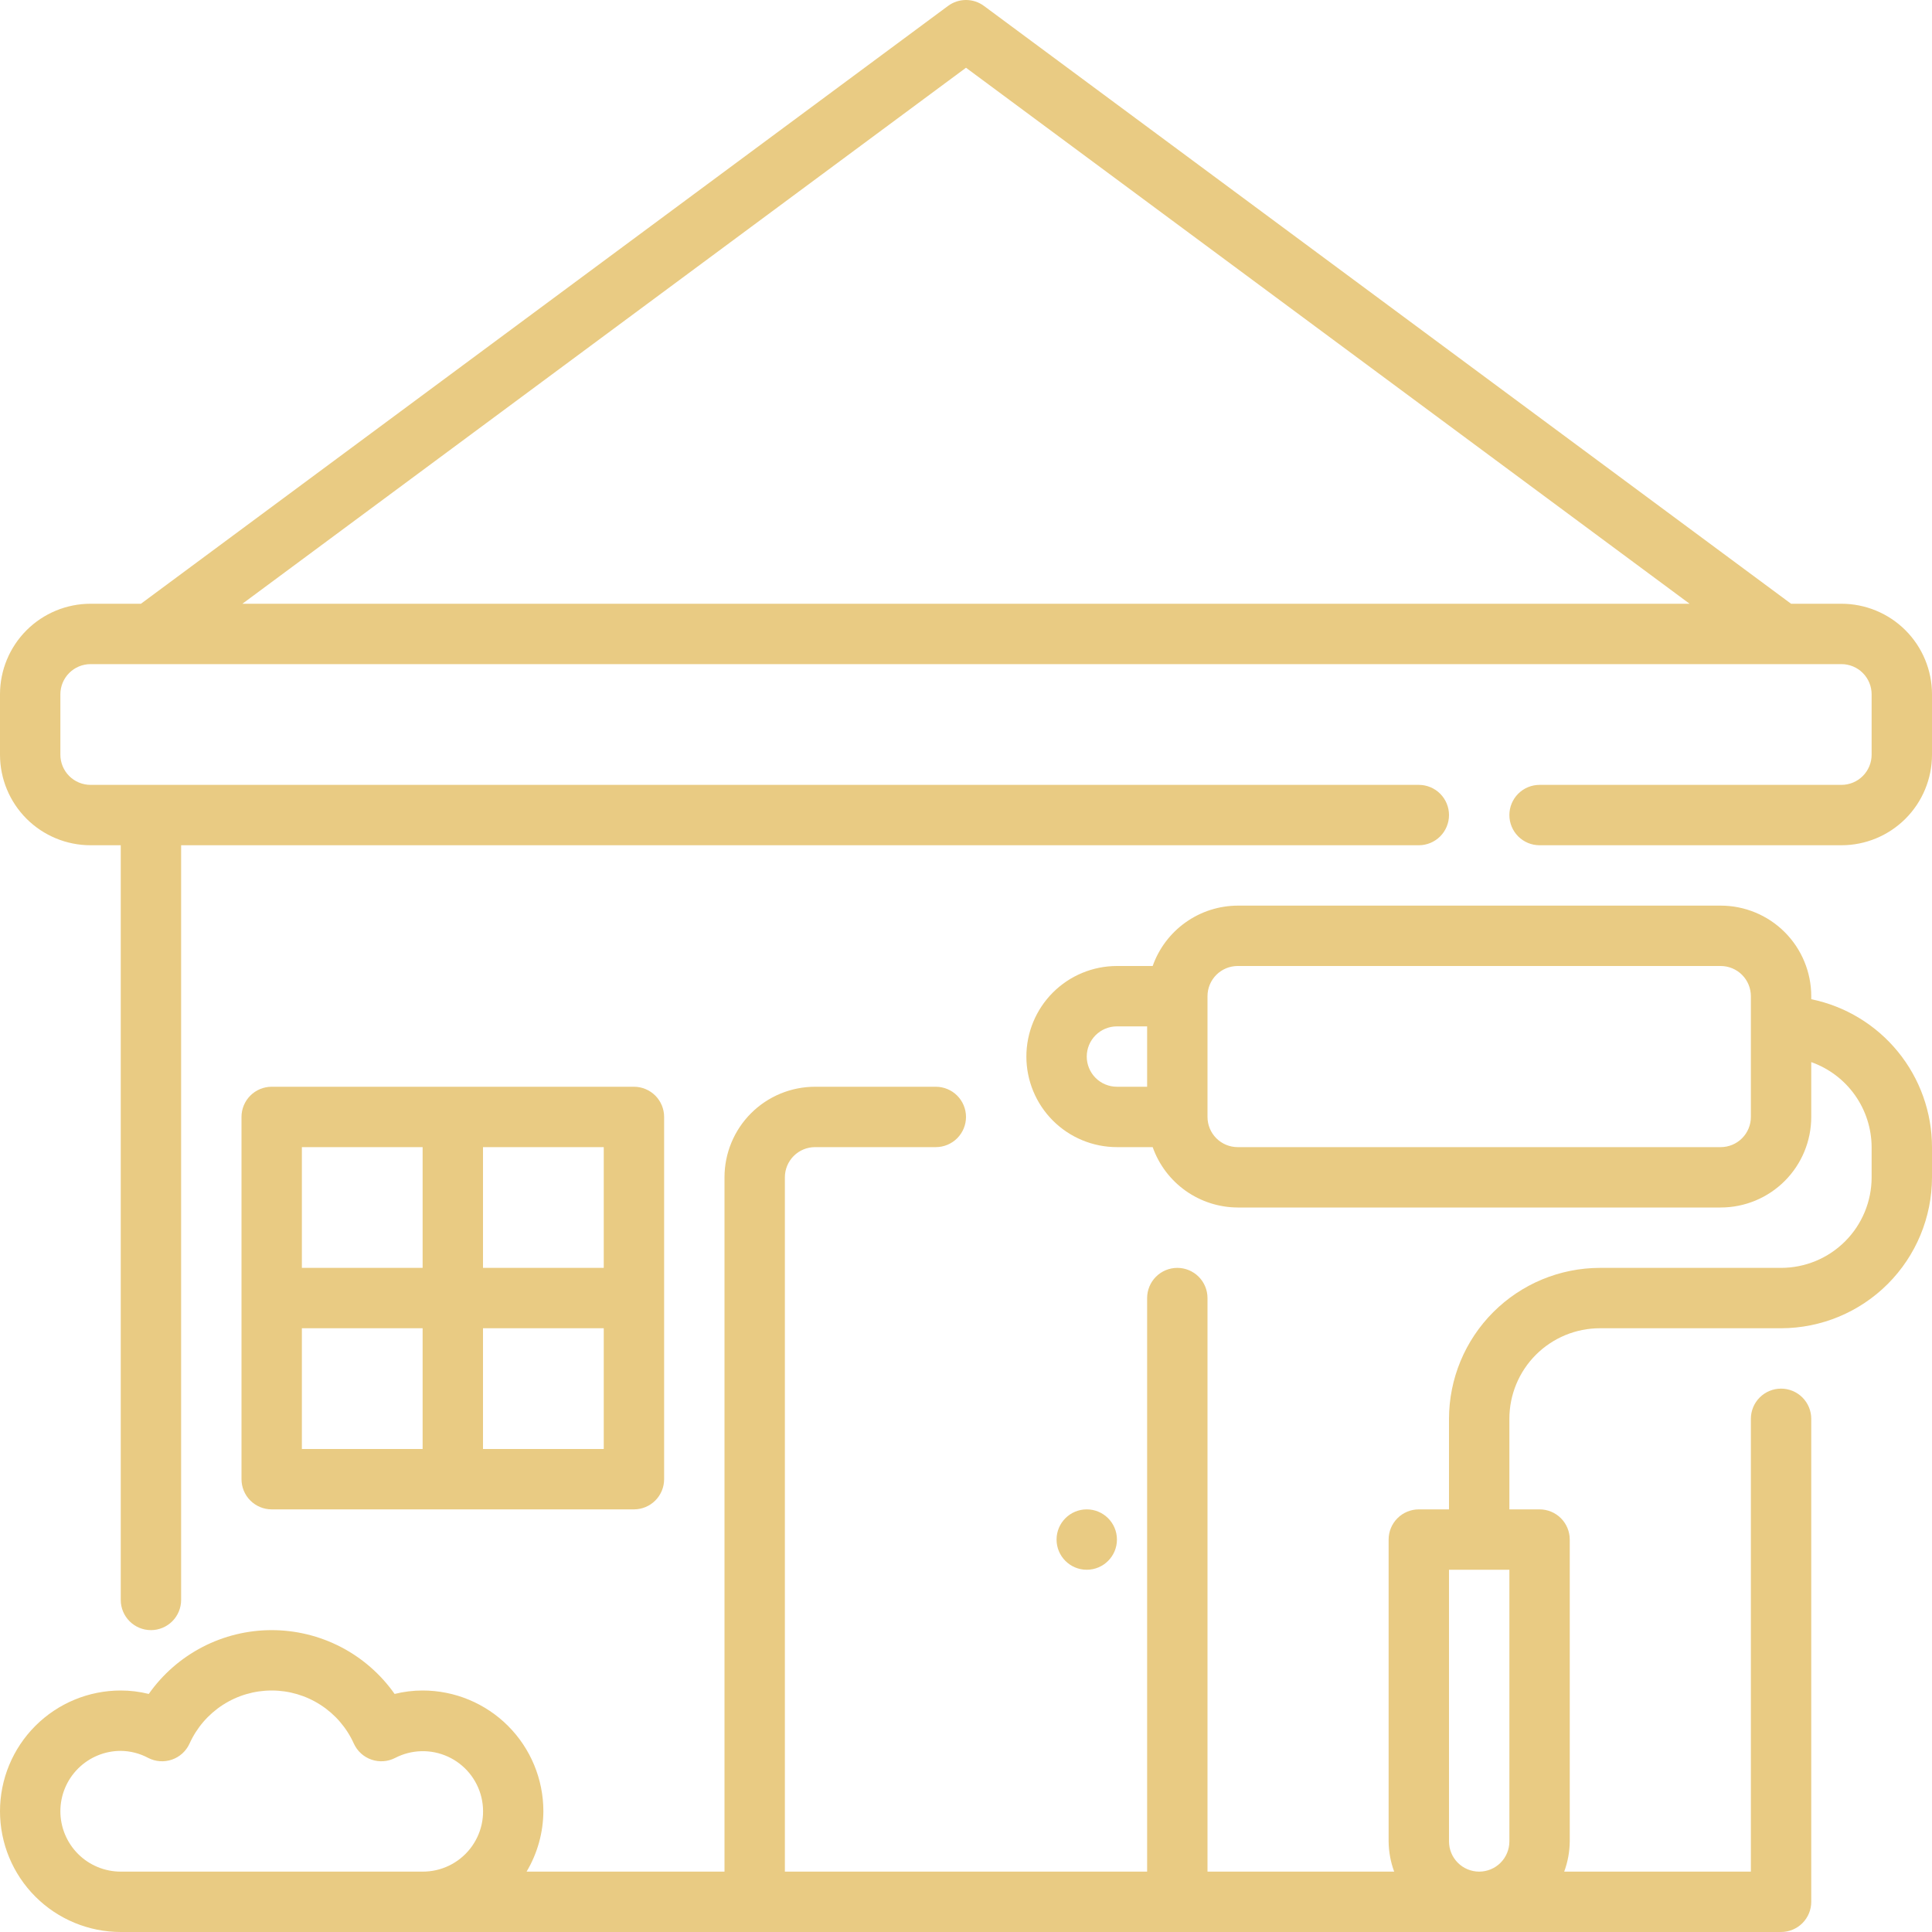 <svg xmlns="http://www.w3.org/2000/svg" width="512" height="512" viewBox="0 0 512 512" fill="none"><g clip-path="url(#clip0_232_7424)"><path d="M168 400C170.122 400 172.157 399.157 173.657 397.657C175.157 396.157 176 394.122 176 392V296C176 293.878 175.157 291.843 173.657 290.343C172.157 288.843 170.122 288 168 288H72C69.878 288 67.843 288.843 66.343 290.343C64.843 291.843 64 293.878 64 296V392C64 394.122 64.843 396.157 66.343 397.657C67.843 399.157 69.878 400 72 400H168ZM80 352H112V384H80V352ZM160 384H128V352H160V384ZM160 336H128V304H160V336ZM80 304H112V336H80V304Z" fill="#E9CB83"></path><path d="M288 416C292.418 416 296 412.418 296 408C296 403.582 292.418 400 288 400C283.582 400 280 403.582 280 408C280 412.418 283.582 416 288 416Z" fill="#E9CB83"></path><path d="M480 264.8V264C480 257.635 477.471 251.53 472.971 247.029C468.47 242.529 462.365 240 456 240H328C323.054 240.021 318.235 241.569 314.202 244.433C310.17 247.297 307.121 251.337 305.472 256H296C289.635 256 283.53 258.529 279.029 263.029C274.529 267.53 272 273.635 272 280C272 286.365 274.529 292.47 279.029 296.971C283.53 301.471 289.635 304 296 304H305.472C307.121 308.663 310.17 312.703 314.202 315.567C318.235 318.431 323.054 319.979 328 320H456C462.365 320 468.47 317.471 472.971 312.971C477.471 308.47 480 302.365 480 296V281.472C484.663 283.121 488.703 286.17 491.567 290.202C494.431 294.235 495.979 299.054 496 304V312C496 318.365 493.471 324.47 488.971 328.971C484.47 333.471 478.365 336 472 336H424C413.395 336.013 403.228 340.231 395.73 347.73C388.231 355.228 384.013 365.395 384 376V400H376C373.878 400 371.843 400.843 370.343 402.343C368.843 403.843 368 405.878 368 408V488C368.027 490.732 368.524 493.438 369.472 496H320V344C320 341.878 319.157 339.843 317.657 338.343C316.157 336.843 314.122 336 312 336C309.878 336 307.843 336.843 306.343 338.343C304.843 339.843 304 341.878 304 344V496H208V312C208 309.878 208.843 307.843 210.343 306.343C211.843 304.843 213.878 304 216 304H248C250.122 304 252.157 303.157 253.657 301.657C255.157 300.157 256 298.122 256 296C256 293.878 255.157 291.843 253.657 290.343C252.157 288.843 250.122 288 248 288H216C209.635 288 203.53 290.529 199.029 295.029C194.529 299.53 192 305.635 192 312V496H139.552C142.431 491.157 143.967 485.634 144 480C144 471.513 140.629 463.374 134.627 457.373C128.626 451.371 120.487 448 112 448C109.497 448 107.004 448.306 104.576 448.912C100.9 443.688 96.021 439.424 90.352 436.481C84.682 433.538 78.388 432.001 72 432.001C65.612 432.001 59.318 433.538 53.648 436.481C47.979 439.424 43.1 443.688 39.424 448.912C36.996 448.306 34.503 448 32 448C23.513 448 15.374 451.371 9.373 457.373C3.371 463.374 0 471.513 0 480C0 488.487 3.371 496.626 9.373 502.627C15.374 508.629 23.513 512 32 512H472C474.122 512 476.157 511.157 477.657 509.657C479.157 508.157 480 506.122 480 504V376C480 373.878 479.157 371.843 477.657 370.343C476.157 368.843 474.122 368 472 368C469.878 368 467.843 368.843 466.343 370.343C464.843 371.843 464 373.878 464 376V496H414.528C415.476 493.438 415.973 490.732 416 488V408C416 405.878 415.157 403.843 413.657 402.343C412.157 400.843 410.122 400 408 400H400V376C400 369.635 402.529 363.53 407.029 359.029C411.53 354.529 417.635 352 424 352H472C482.605 351.987 492.772 347.769 500.27 340.27C507.769 332.772 511.987 322.605 512 312V304C511.988 294.782 508.799 285.851 502.97 278.71C497.141 271.569 489.029 266.657 480 264.8ZM288 280C288 277.878 288.843 275.843 290.343 274.343C291.843 272.843 293.878 272 296 272H304V288H296C293.878 288 291.843 287.157 290.343 285.657C288.843 284.157 288 282.122 288 280ZM464 296C464 298.122 463.157 300.157 461.657 301.657C460.157 303.157 458.122 304 456 304H328C325.878 304 323.843 303.157 322.343 301.657C320.843 300.157 320 298.122 320 296V264C320 261.878 320.843 259.843 322.343 258.343C323.843 256.843 325.878 256 328 256H456C458.122 256 460.157 256.843 461.657 258.343C463.157 259.843 464 261.878 464 264V296ZM32 496C27.756 496 23.687 494.314 20.686 491.314C17.686 488.313 16 484.243 16 480C16 475.757 17.686 471.687 20.686 468.686C23.687 465.686 27.756 464 32 464C34.539 464.026 37.034 464.666 39.272 465.864C40.234 466.362 41.288 466.659 42.369 466.737C43.45 466.815 44.535 466.673 45.559 466.319C46.583 465.965 47.525 465.407 48.327 464.678C49.129 463.95 49.774 463.066 50.224 462.08C52.112 457.885 55.172 454.325 59.035 451.827C62.898 449.33 67.4 448.001 72 448.001C76.6 448.001 81.102 449.33 84.965 451.827C88.829 454.325 91.888 457.885 93.776 462.08C94.226 463.066 94.871 463.95 95.673 464.678C96.475 465.407 97.417 465.965 98.441 466.319C99.465 466.673 100.551 466.815 101.631 466.737C102.712 466.659 103.766 466.362 104.728 465.864C106.877 464.753 109.251 464.144 111.669 464.085C114.088 464.026 116.489 464.517 118.689 465.522C120.89 466.527 122.834 468.019 124.373 469.886C125.912 471.752 127.007 473.944 127.575 476.296C128.142 478.648 128.168 481.098 127.649 483.462C127.13 485.825 126.081 488.039 124.581 489.937C123.081 491.835 121.168 493.367 118.989 494.418C116.809 495.468 114.419 496.009 112 496H32ZM384 488V416H400V488C400 490.122 399.157 492.157 397.657 493.657C396.157 495.157 394.122 496 392 496C389.878 496 387.843 495.157 386.343 493.657C384.843 492.157 384 490.122 384 488Z" fill="#E9CB83"></path><path d="M488 160H474.648L260.8 1.6C259.415 0.561 257.731 0 256 0C254.269 0 252.585 0.561 251.2 1.6L37.352 160H24C17.635 160 11.53 162.529 7.029 167.029C2.529 171.53 0 177.635 0 184L0 200C0 206.365 2.529 212.47 7.029 216.971C11.53 221.471 17.635 224 24 224H32V424C32 426.122 32.843 428.157 34.343 429.657C35.843 431.157 37.878 432 40 432C42.122 432 44.157 431.157 45.657 429.657C47.157 428.157 48 426.122 48 424V224H376C378.122 224 380.157 223.157 381.657 221.657C383.157 220.157 384 218.122 384 216C384 213.878 383.157 211.843 381.657 210.343C380.157 208.843 378.122 208 376 208H24C21.878 208 19.843 207.157 18.343 205.657C16.843 204.157 16 202.122 16 200V184C16 181.878 16.843 179.843 18.343 178.343C19.843 176.843 21.878 176 24 176H488C490.122 176 492.157 176.843 493.657 178.343C495.157 179.843 496 181.878 496 184V200C496 202.122 495.157 204.157 493.657 205.657C492.157 207.157 490.122 208 488 208H408C405.878 208 403.843 208.843 402.343 210.343C400.843 211.843 400 213.878 400 216C400 218.122 400.843 220.157 402.343 221.657C403.843 223.157 405.878 224 408 224H488C494.365 224 500.47 221.471 504.971 216.971C509.471 212.47 512 206.365 512 200V184C512 177.635 509.471 171.53 504.971 167.029C500.47 162.529 494.365 160 488 160ZM64.24 160L256 17.952L447.76 160H64.24Z" fill="#E9CB83"></path></g><defs><clipPath id="clip0_232_7424"><rect width="512" height="512" fill="white"></rect></clipPath></defs></svg>